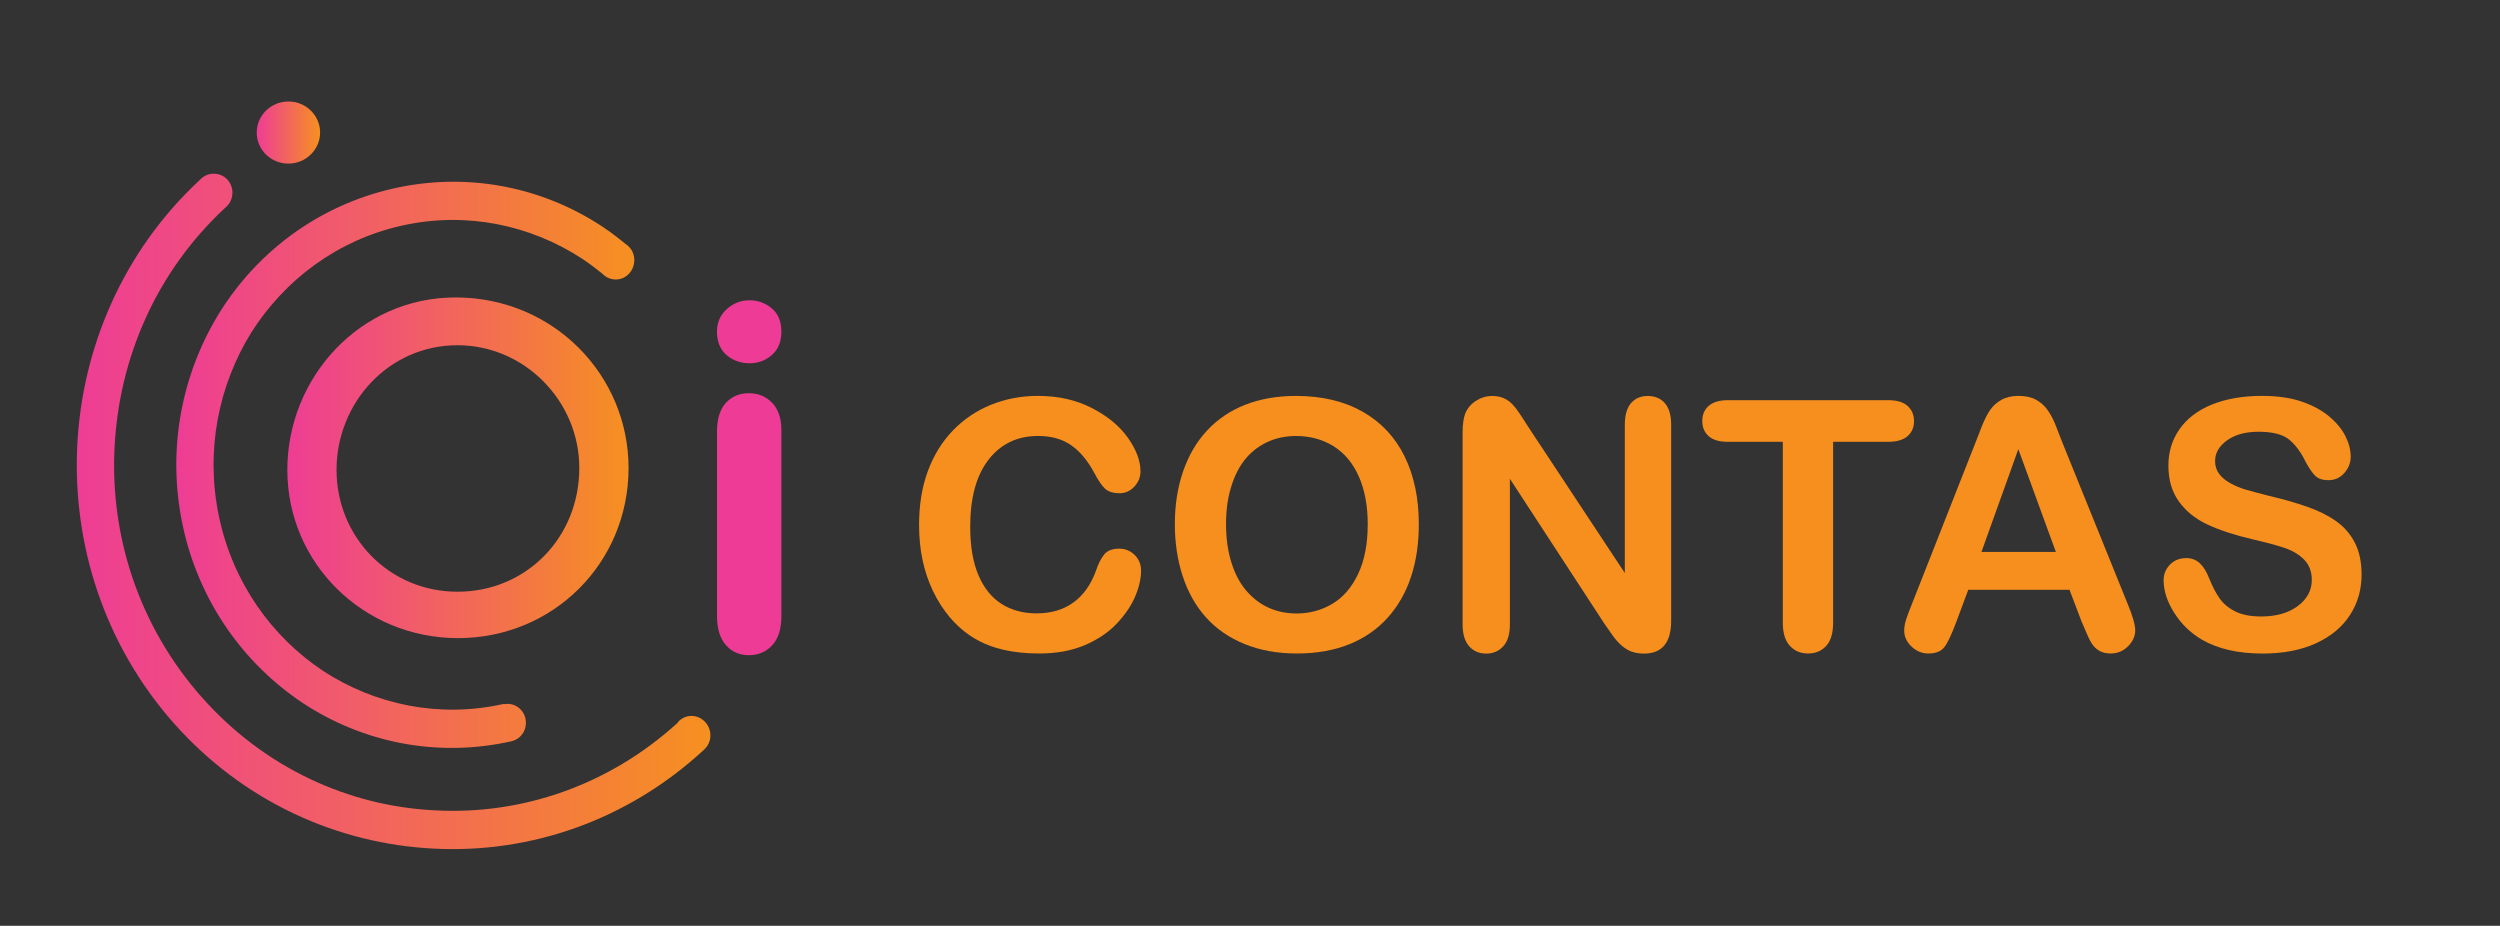 <?xml version="1.0" encoding="utf-8"?>
<!-- Generator: Adobe Illustrator 23.0.0, SVG Export Plug-In . SVG Version: 6.00 Build 0)  -->
<svg version="1.1" id="Layer_1" xmlns="http://www.w3.org/2000/svg" xmlns:xlink="http://www.w3.org/1999/xlink" x="0px" y="0px"
	 viewBox="0 0 517.26 191.55" style="enable-background:new 0 0 517.26 191.55;" xml:space="preserve">
<rect x="0" y="0" width="517.26" height="191.55" fill="#333333" stroke="none"/>
<style type="text/css">
	.st0{fill:url(#SVGID_1_);}
	.st1{fill:url(#SVGID_2_);}
	.st2{fill:url(#SVGID_3_);}
	.st3{fill:url(#SVGID_4_);}
	.st4{fill:url(#SVGID_5_);}
	.st5{fill:url(#SVGID_6_);}
	.st6{fill:url(#SVGID_7_);}
	.st7{fill:url(#SVGID_8_);}
	.st8{fill:url(#SVGID_9_);}
	.st9{fill:#EE3C96;}
	.st10{fill:#F78F1E;}
	.st11{fill:#FFFFFF;}
</style>
<g>
	<linearGradient id="SVGID_1_" gradientUnits="userSpaceOnUse" x1="449.689" y1="533.928" x2="459.421" y2="533.928">
		<stop  offset="0" style="stop-color:#565656"/>
		<stop  offset="1" style="stop-color:#A3A3A3"/>
	</linearGradient>
	<path class="st0" d="M454.47,538.55c2.6,0.01,4.72-2.04,4.74-4.59c0.01-2.55-2.08-4.63-4.69-4.65c-2.6-0.01-4.72,2.04-4.74,4.59
		C449.77,536.46,451.87,538.53,454.47,538.55z"/>
	<linearGradient id="SVGID_2_" gradientUnits="userSpaceOnUse" x1="422.083" y1="590.245" x2="519.367" y2="590.245">
		<stop  offset="0" style="stop-color:#565656"/>
		<stop  offset="1" style="stop-color:#A3A3A3"/>
	</linearGradient>
	<path class="st1" d="M512.59,621.4c-0.08,0.08-0.17,0.16-0.18,0.24c-10.29,9.4-23.28,13.74-36.03,13.07
		c-12.84-0.59-25.43-6.28-34.77-16.82c-9.34-10.54-13.63-23.93-12.97-37.07c0.63-13.19,6.11-26.09,16.41-35.67
		c0.04-0.03,0.04-0.03,0.08-0.07c0.05-0.04,0.09-0.08,0.14-0.12c1.11-1.03,1.23-2.82,0.19-4.01c-1.01-1.14-2.8-1.23-3.91-0.2
		c-0.04,0.04-0.08,0.08-0.13,0.12c-0.04,0.04-0.04,0.04-0.08,0.08c-11.42,10.6-17.54,24.99-18.23,39.59
		c-0.7,14.6,4.02,29.52,14.36,41.2c10.35,11.68,24.38,17.93,38.64,18.64c14.22,0.75,28.7-4.1,40.15-14.67c0,0,0.04-0.04,0.08-0.08
		c1.16-1.07,1.2-2.86,0.19-4C515.5,620.45,513.75,620.32,512.59,621.4z"/>
	<linearGradient id="SVGID_3_" gradientUnits="userSpaceOnUse" x1="437.141" y1="583.341" x2="507.456" y2="583.341">
		<stop  offset="0" style="stop-color:#565656"/>
		<stop  offset="1" style="stop-color:#A3A3A3"/>
	</linearGradient>
	<path class="st2" d="M444.33,560.59c-5.63,9.06-7.97,20.34-5.56,31.71c2.41,11.37,9.1,20.64,17.9,26.48
		c8.85,5.82,19.85,8.15,30.96,5.67c0.06-0.01,0.06-0.01,0.11-0.03c1.46-0.38,2.33-1.85,2.01-3.35c-0.31-1.44-1.69-2.4-3.11-2.15
		c-0.07-0.04-0.12-0.03-0.18-0.02c-9.59,2.14-19.11,0.09-26.79-4.91c-7.63-5.07-13.4-13.09-15.48-22.91
		c-2.08-9.81-0.08-19.57,4.81-27.43c4.96-7.82,12.79-13.74,22.38-15.87c9.58-2.14,19.11-0.09,26.78,4.9
		c1.03,0.68,2.01,1.42,3.01,2.23c0.61,0.65,1.58,1.04,2.59,0.81c1.46-0.33,2.44-1.88,2.11-3.43c-0.12-0.58-0.4-1.06-0.77-1.4
		l-0.15-0.15l-0.01-0.06l-0.06,0.02c-1.22-1-2.42-1.94-3.73-2.8c-8.84-5.82-19.85-8.14-30.95-5.66
		C459.1,544.71,450.03,551.51,444.33,560.59z"/>
	<linearGradient id="SVGID_4_" gradientUnits="userSpaceOnUse" x1="496.036" y1="616.627" x2="505.769" y2="616.627">
		<stop  offset="0" style="stop-color:#565656"/>
		<stop  offset="1" style="stop-color:#A3A3A3"/>
	</linearGradient>
	<path class="st3" d="M500.82,621.24c2.6,0.01,4.73-2.04,4.74-4.59c0.01-2.55-2.09-4.63-4.69-4.64c-2.6-0.02-4.72,2.04-4.74,4.59
		C496.12,619.15,498.22,621.23,500.82,621.24z"/>
	<linearGradient id="SVGID_5_" gradientUnits="userSpaceOnUse" x1="453.824" y1="583.772" x2="506.208" y2="583.772">
		<stop  offset="0" style="stop-color:#565656"/>
		<stop  offset="1" style="stop-color:#A3A3A3"/>
	</linearGradient>
	<path class="st4" d="M479.36,558.44c-14.22,0-25.02,11.91-25.02,25.64c0,13.94,11.36,25.02,25.37,25.02
		c14.15,0,25.37-11.15,25.37-25.3C505.07,570.01,493.92,558.44,479.36,558.44z M479.64,602.2c-10.17,0-17.98-8.15-17.98-18.12
		c0-9.97,7.74-18.54,17.98-18.54c9.97,0,18.12,8.29,18.12,18.26C497.76,594.12,489.88,602.2,479.64,602.2z"/>
</g>
<g>
	<g>
		<linearGradient id="SVGID_6_" gradientUnits="userSpaceOnUse" x1="52.978" y1="27.429" x2="66.521" y2="27.429">
			<stop  offset="4.049120e-07" style="stop-color:#EE3C96"/>
			<stop  offset="1" style="stop-color:#F6921E"/>
		</linearGradient>
		<path class="st5" d="M59.63,33.85c3.62,0.02,6.57-2.84,6.6-6.39c0.02-3.55-2.9-6.44-6.52-6.46c-3.62-0.02-6.57,2.84-6.59,6.39
			C53.09,30.95,56.01,33.84,59.63,33.85z"/>
		<linearGradient id="SVGID_7_" gradientUnits="userSpaceOnUse" x1="14.563" y1="105.796" x2="149.938" y2="105.796">
			<stop  offset="4.049120e-07" style="stop-color:#EE3C96"/>
			<stop  offset="1" style="stop-color:#F6921E"/>
		</linearGradient>
		<path class="st6" d="M140.51,149.15c-0.12,0.11-0.24,0.22-0.24,0.34c-14.32,13.08-32.39,19.12-50.14,18.18
			c-17.86-0.83-35.38-8.73-48.38-23.41c-12.99-14.67-18.97-33.3-18.05-51.58c0.88-18.35,8.5-36.31,22.83-49.63
			c0.06-0.05,0.06-0.05,0.11-0.1c0.07-0.06,0.13-0.11,0.19-0.17c1.54-1.43,1.72-3.93,0.26-5.57c-1.4-1.58-3.9-1.71-5.45-0.27
			c-0.06,0.06-0.12,0.11-0.18,0.17c-0.06,0.05-0.06,0.05-0.11,0.11c-15.89,14.75-24.4,34.77-25.37,55.09
			c-0.97,20.32,5.59,41.07,19.99,57.33c14.4,16.26,33.93,24.96,53.77,25.94c19.78,1.04,39.94-5.7,55.87-20.41
			c0,0,0.05-0.05,0.11-0.11c1.61-1.48,1.67-3.99,0.27-5.57C144.55,147.83,142.12,147.65,140.51,149.15z"/>
		<linearGradient id="SVGID_8_" gradientUnits="userSpaceOnUse" x1="35.517" y1="96.188" x2="133.364" y2="96.188">
			<stop  offset="4.049120e-07" style="stop-color:#EE3C96"/>
			<stop  offset="1" style="stop-color:#F6921E"/>
		</linearGradient>
		<path class="st7" d="M45.52,64.52c-7.84,12.61-11.08,28.3-7.73,44.13c3.35,15.82,12.67,28.72,24.91,36.84
			c12.32,8.1,27.63,11.34,43.08,7.89c0.08-0.01,0.08-0.01,0.15-0.04c2.03-0.53,3.24-2.57,2.79-4.66c-0.43-2.01-2.35-3.34-4.33-2.99
			c-0.1-0.06-0.17-0.04-0.25-0.03c-13.34,2.98-26.59,0.12-37.27-6.83c-10.62-7.05-18.65-18.22-21.55-31.88
			c-2.89-13.65-0.11-27.23,6.69-38.18c6.9-10.88,17.8-19.11,31.14-22.09c13.34-2.98,26.59-0.13,37.27,6.83
			c1.43,0.95,2.8,1.98,4.19,3.1c0.85,0.91,2.2,1.45,3.61,1.13c2.04-0.45,3.39-2.61,2.93-4.78c-0.17-0.81-0.56-1.48-1.07-1.95
			l-0.21-0.2l-0.02-0.08l-0.08,0.02c-1.69-1.39-3.36-2.7-5.19-3.9c-12.31-8.1-27.62-11.33-43.07-7.88
			C66.07,42.44,53.45,51.9,45.52,64.52z"/>
		<linearGradient id="SVGID_9_" gradientUnits="userSpaceOnUse" x1="58.732" y1="96.789" x2="131.626" y2="96.789">
			<stop  offset="4.049120e-07" style="stop-color:#EE3C96"/>
			<stop  offset="1" style="stop-color:#F6921E"/>
		</linearGradient>
		<path class="st8" d="M94.26,61.54c-19.78,0-34.81,16.58-34.81,35.68c0,19.39,15.81,34.81,35.3,34.81c19.69,0,35.3-15.52,35.3-35.2
			C130.05,77.64,114.53,61.54,94.26,61.54z M94.65,122.43c-14.16,0-25.02-11.35-25.02-25.21c0-13.87,10.77-25.79,25.02-25.79
			c13.87,0,25.21,11.54,25.21,25.4C119.86,111.19,108.91,122.43,94.65,122.43z"/>
	</g>
	<g>
		<path class="st9" d="M155.08,75.16c-1.86,0-3.44-0.57-4.76-1.71c-1.32-1.14-1.98-2.75-1.98-4.83c0-1.89,0.68-3.44,2.03-4.66
			c1.35-1.22,2.92-1.83,4.71-1.83c1.73,0,3.25,0.55,4.59,1.66c1.33,1.11,2,2.72,2,4.83c0,2.05-0.65,3.65-1.95,4.81
			C158.42,74.58,156.87,75.16,155.08,75.16z M161.67,88.93v38.53c0,2.67-0.63,4.69-1.9,6.05s-2.88,2.05-4.83,2.05
			s-3.54-0.7-4.76-2.1s-1.83-3.4-1.83-6.01V89.32c0-2.64,0.61-4.62,1.83-5.96c1.22-1.33,2.81-2,4.76-2s3.56,0.67,4.83,2
			C161.04,84.7,161.67,86.55,161.67,88.93z"/>
		<path class="st10" d="M236.09,118.06c0,1.64-0.4,3.42-1.21,5.33c-0.81,1.91-2.08,3.79-3.81,5.62c-1.73,1.84-3.95,3.33-6.64,4.48
			c-2.7,1.15-5.84,1.72-9.42,1.72c-2.72,0-5.19-0.26-7.42-0.77c-2.23-0.52-4.25-1.32-6.06-2.41c-1.82-1.09-3.49-2.53-5.01-4.31
			c-1.36-1.62-2.52-3.43-3.48-5.43c-0.96-2-1.68-4.14-2.16-6.42c-0.48-2.27-0.72-4.69-0.72-7.24c0-4.15,0.6-7.86,1.81-11.14
			c1.21-3.28,2.94-6.09,5.19-8.42c2.25-2.33,4.89-4.11,7.91-5.33c3.02-1.22,6.25-1.83,9.67-1.83c4.17,0,7.89,0.83,11.14,2.5
			c3.26,1.66,5.75,3.72,7.49,6.17c1.73,2.45,2.6,4.76,2.6,6.94c0,1.2-0.42,2.25-1.27,3.16s-1.86,1.37-3.06,1.37
			c-1.34,0-2.34-0.32-3.01-0.95s-1.41-1.72-2.23-3.27c-1.36-2.55-2.96-4.46-4.8-5.73c-1.84-1.27-4.11-1.9-6.8-1.9
			c-4.29,0-7.71,1.63-10.25,4.89c-2.54,3.26-3.81,7.89-3.81,13.89c0,4.01,0.56,7.34,1.69,10c1.13,2.66,2.72,4.65,4.78,5.96
			c2.06,1.31,4.48,1.97,7.24,1.97c3,0,5.54-0.74,7.61-2.23c2.07-1.49,3.64-3.67,4.69-6.56c0.44-1.36,1-2.47,1.65-3.32
			c0.66-0.86,1.71-1.28,3.16-1.28c1.24,0,2.31,0.43,3.2,1.3C235.65,115.7,236.09,116.77,236.09,118.06z"/>
		<path class="st10" d="M268.15,81.92c5.34,0,9.93,1.08,13.76,3.25c3.83,2.17,6.73,5.25,8.7,9.25c1.97,4,2.95,8.69,2.95,14.08
			c0,3.98-0.54,7.61-1.62,10.86c-1.08,3.26-2.7,6.08-4.85,8.47c-2.16,2.39-4.8,4.22-7.95,5.48s-6.74,1.9-10.79,1.9
			c-4.03,0-7.64-0.65-10.83-1.95c-3.19-1.3-5.85-3.13-7.98-5.5c-2.13-2.37-3.74-5.21-4.83-8.54c-1.09-3.33-1.63-6.93-1.63-10.79
			c0-3.96,0.57-7.59,1.71-10.9c1.14-3.3,2.78-6.12,4.94-8.44s4.78-4.1,7.87-5.33C260.7,82.54,264.22,81.92,268.15,81.92z
			 M282.99,108.43c0-3.77-0.61-7.04-1.83-9.81c-1.22-2.77-2.96-4.86-5.22-6.28c-2.26-1.42-4.86-2.13-7.79-2.13
			c-2.09,0-4.01,0.39-5.78,1.18c-1.77,0.79-3.29,1.93-4.57,3.43c-1.28,1.5-2.29,3.42-3.02,5.75c-0.74,2.33-1.11,4.95-1.11,7.86
			c0,2.93,0.37,5.58,1.11,7.95c0.74,2.37,1.78,4.33,3.13,5.89c1.35,1.56,2.89,2.72,4.64,3.5s3.66,1.16,5.75,1.16
			c2.67,0,5.13-0.67,7.37-2s4.02-3.4,5.34-6.19C282.33,115.94,282.99,112.51,282.99,108.43z"/>
		<path class="st10" d="M316.11,88.18l20.07,30.38V87.9c0-1.99,0.43-3.49,1.28-4.48c0.86-1,2.01-1.49,3.46-1.49
			c1.5,0,2.68,0.5,3.55,1.49c0.87,1,1.3,2.49,1.3,4.48v40.54c0,4.52-1.88,6.79-5.63,6.79c-0.94,0-1.78-0.14-2.53-0.4
			c-0.75-0.27-1.45-0.7-2.11-1.28c-0.66-0.59-1.27-1.27-1.83-2.06c-0.56-0.79-1.13-1.59-1.69-2.41l-19.58-30.02v30.2
			c0,1.97-0.46,3.46-1.37,4.46s-2.09,1.51-3.52,1.51c-1.48,0-2.66-0.51-3.55-1.53s-1.34-2.5-1.34-4.45V89.48
			c0-1.69,0.19-3.01,0.56-3.97c0.45-1.05,1.18-1.92,2.21-2.58s2.14-1,3.34-1c0.94,0,1.74,0.15,2.41,0.46
			c0.67,0.3,1.25,0.72,1.76,1.23c0.5,0.52,1.02,1.18,1.55,2C315,86.43,315.54,87.29,316.11,88.18z"/>
		<path class="st10" d="M390.67,91.41h-11.39v37.44c0,2.16-0.48,3.76-1.44,4.8s-2.2,1.56-3.73,1.56c-1.55,0-2.81-0.53-3.78-1.58
			s-1.46-2.65-1.46-4.78V91.41h-11.39c-1.78,0-3.11-0.39-3.97-1.18c-0.87-0.79-1.3-1.82-1.3-3.11c0-1.34,0.45-2.39,1.35-3.16
			s2.21-1.16,3.92-1.16h33.19c1.8,0,3.15,0.4,4.03,1.2c0.88,0.8,1.32,1.84,1.32,3.13c0,1.29-0.45,2.33-1.34,3.11
			C393.79,91.02,392.46,91.41,390.67,91.41z"/>
		<path class="st10" d="M430.65,128.5l-2.46-6.47h-20.95l-2.46,6.61c-0.96,2.58-1.78,4.32-2.46,5.22s-1.79,1.35-3.34,1.35
			c-1.31,0-2.47-0.48-3.48-1.44s-1.51-2.05-1.51-3.27c0-0.7,0.12-1.43,0.35-2.18c0.23-0.75,0.62-1.79,1.16-3.13l13.18-33.47
			c0.38-0.96,0.83-2.11,1.35-3.46c0.53-1.35,1.09-2.47,1.69-3.36c0.6-0.89,1.38-1.61,2.36-2.16c0.97-0.55,2.17-0.83,3.6-0.83
			c1.45,0,2.67,0.28,3.64,0.83c0.97,0.55,1.76,1.26,2.36,2.13c0.6,0.87,1.1,1.8,1.51,2.79c0.41,1,0.93,2.33,1.56,3.99l13.46,33.26
			c1.05,2.53,1.58,4.37,1.58,5.52c0,1.2-0.5,2.29-1.49,3.29s-2.2,1.49-3.6,1.49c-0.82,0-1.52-0.15-2.11-0.44
			c-0.59-0.29-1.08-0.69-1.48-1.2c-0.4-0.5-0.83-1.28-1.28-2.32C431.37,130.22,430.97,129.3,430.65,128.5z M409.97,114.2h15.4
			l-7.77-21.27L409.97,114.2z"/>
		<path class="st10" d="M488.62,118.87c0,3.12-0.8,5.92-2.41,8.4c-1.61,2.48-3.96,4.43-7.05,5.84s-6.76,2.11-11,2.11
			c-5.09,0-9.28-0.96-12.59-2.88c-2.34-1.38-4.25-3.23-5.71-5.54c-1.46-2.31-2.2-4.55-2.2-6.73c0-1.27,0.44-2.35,1.32-3.25
			c0.88-0.9,2-1.35,3.36-1.35c1.1,0,2.03,0.35,2.79,1.05s1.41,1.75,1.95,3.13c0.66,1.64,1.37,3.01,2.13,4.11
			c0.76,1.1,1.83,2.01,3.22,2.72c1.38,0.72,3.2,1.07,5.45,1.07c3.09,0,5.61-0.72,7.54-2.16s2.9-3.24,2.9-5.4
			c0-1.71-0.52-3.1-1.56-4.17c-1.04-1.07-2.39-1.88-4.04-2.44c-1.65-0.56-3.86-1.16-6.63-1.79c-3.7-0.87-6.8-1.88-9.3-3.04
			s-4.48-2.74-5.94-4.75s-2.2-4.49-2.2-7.47c0-2.84,0.77-5.36,2.32-7.56c1.55-2.2,3.79-3.9,6.71-5.08
			c2.93-1.18,6.38-1.78,10.34-1.78c3.16,0,5.9,0.39,8.21,1.18c2.31,0.79,4.22,1.83,5.75,3.13s2.64,2.67,3.34,4.1
			c0.7,1.43,1.05,2.82,1.05,4.18c0,1.24-0.44,2.36-1.32,3.36c-0.88,1-1.97,1.49-3.29,1.49c-1.2,0-2.1-0.3-2.72-0.9
			s-1.29-1.58-2.02-2.94c-0.94-1.95-2.06-3.46-3.38-4.55s-3.42-1.63-6.33-1.63c-2.7,0-4.87,0.59-6.52,1.78
			c-1.65,1.18-2.48,2.61-2.48,4.27c0,1.03,0.28,1.92,0.84,2.67c0.56,0.75,1.34,1.39,2.32,1.93c0.98,0.54,1.98,0.96,2.99,1.27
			c1.01,0.3,2.67,0.75,4.99,1.34c2.91,0.68,5.54,1.43,7.89,2.25c2.36,0.82,4.36,1.82,6.01,2.99c1.65,1.17,2.94,2.65,3.87,4.45
			S488.62,116.27,488.62,118.87z"/>
	</g>
</g>
<g>
	<g>
		<path class="st11" d="M59.63-179.91c3.62,0.02,6.57-2.84,6.6-6.39c0.02-3.55-2.9-6.44-6.52-6.46c-3.62-0.02-6.57,2.84-6.59,6.39
			C53.09-182.82,56.01-179.93,59.63-179.91z"/>
		<path class="st11" d="M140.51-64.62c-0.12,0.11-0.24,0.22-0.24,0.34c-14.32,13.08-32.39,19.12-50.14,18.18
			c-17.86-0.83-35.38-8.73-48.38-23.41c-12.99-14.67-18.97-33.3-18.05-51.58c0.88-18.35,8.5-36.31,22.83-49.63
			c0.06-0.05,0.06-0.05,0.11-0.1c0.07-0.06,0.13-0.11,0.19-0.17c1.54-1.43,1.72-3.93,0.26-5.57c-1.4-1.58-3.9-1.71-5.45-0.27
			c-0.06,0.06-0.12,0.11-0.18,0.17c-0.06,0.05-0.06,0.05-0.11,0.11c-15.89,14.75-24.4,34.77-25.37,55.09
			c-0.97,20.32,5.59,41.07,19.99,57.33c14.4,16.26,33.93,24.96,53.77,25.94c19.78,1.04,39.94-5.7,55.87-20.41
			c0,0,0.05-0.05,0.11-0.11c1.61-1.48,1.67-3.99,0.27-5.57C144.55-65.94,142.12-66.12,140.51-64.62z"/>
		<path class="st11" d="M45.52-149.24c-7.84,12.61-11.08,28.3-7.73,44.13C41.15-89.3,50.46-76.4,62.7-68.27
			c12.32,8.1,27.63,11.34,43.08,7.89c0.08-0.01,0.08-0.01,0.15-0.04c2.03-0.53,3.24-2.57,2.79-4.66c-0.43-2.01-2.35-3.34-4.33-2.99
			c-0.1-0.06-0.17-0.04-0.25-0.03c-13.34,2.98-26.59,0.12-37.27-6.83c-10.62-7.05-18.65-18.22-21.55-31.88
			c-2.89-13.65-0.11-27.23,6.69-38.18c6.9-10.88,17.8-19.11,31.14-22.09c13.34-2.98,26.59-0.13,37.27,6.83
			c1.43,0.95,2.8,1.98,4.19,3.1c0.85,0.91,2.2,1.45,3.61,1.13c2.04-0.45,3.39-2.61,2.93-4.78c-0.17-0.81-0.56-1.48-1.07-1.95
			l-0.21-0.2l-0.02-0.08l-0.08,0.02c-1.69-1.39-3.36-2.7-5.19-3.9c-12.31-8.1-27.62-11.33-43.07-7.88
			C66.07-171.33,53.45-161.87,45.52-149.24z"/>
		<path class="st11" d="M94.26-152.23c-19.78,0-34.81,16.58-34.81,35.68c0,19.39,15.81,34.81,35.3,34.81
			c19.69,0,35.3-15.52,35.3-35.2C130.05-136.13,114.53-152.23,94.26-152.23z M94.65-91.33c-14.16,0-25.02-11.35-25.02-25.21
			c0-13.87,10.77-25.79,25.02-25.79c13.87,0,25.21,11.54,25.21,25.4C119.86-102.58,108.91-91.33,94.65-91.33z"/>
	</g>
	<g>
		<path class="st11" d="M155.08-138.61c-1.86,0-3.44-0.57-4.76-1.71c-1.32-1.14-1.98-2.75-1.98-4.83c0-1.89,0.68-3.44,2.03-4.66
			c1.35-1.22,2.92-1.83,4.71-1.83c1.73,0,3.25,0.55,4.59,1.66c1.33,1.11,2,2.72,2,4.83c0,2.05-0.65,3.65-1.95,4.81
			C158.42-139.19,156.87-138.61,155.08-138.61z M161.67-124.84v38.53c0,2.67-0.63,4.69-1.9,6.05s-2.88,2.05-4.83,2.05
			s-3.54-0.7-4.76-2.1s-1.83-3.4-1.83-6.01v-38.13c0-2.64,0.61-4.62,1.83-5.96c1.22-1.33,2.81-2,4.76-2s3.56,0.67,4.83,2
			C161.04-129.07,161.67-127.22,161.67-124.84z"/>
		<path class="st11" d="M236.09-95.71c0,1.64-0.4,3.42-1.21,5.33c-0.81,1.91-2.08,3.79-3.81,5.63c-1.73,1.84-3.95,3.33-6.64,4.48
			c-2.7,1.15-5.84,1.72-9.42,1.72c-2.72,0-5.19-0.26-7.42-0.77c-2.23-0.52-4.25-1.32-6.06-2.41c-1.82-1.09-3.49-2.53-5.01-4.31
			c-1.36-1.62-2.52-3.43-3.48-5.43c-0.96-2-1.68-4.14-2.16-6.42c-0.48-2.27-0.72-4.69-0.72-7.24c0-4.15,0.6-7.86,1.81-11.14
			c1.21-3.28,2.94-6.09,5.19-8.42c2.25-2.33,4.89-4.11,7.91-5.33c3.02-1.22,6.25-1.83,9.67-1.83c4.17,0,7.89,0.83,11.14,2.5
			c3.26,1.66,5.75,3.72,7.49,6.17c1.73,2.45,2.6,4.76,2.6,6.94c0,1.2-0.42,2.25-1.27,3.16s-1.86,1.37-3.06,1.37
			c-1.34,0-2.34-0.32-3.01-0.95s-1.41-1.72-2.23-3.27c-1.36-2.55-2.96-4.46-4.8-5.73c-1.84-1.27-4.11-1.9-6.8-1.9
			c-4.29,0-7.71,1.63-10.25,4.89c-2.54,3.26-3.81,7.89-3.81,13.89c0,4.01,0.56,7.34,1.69,10c1.13,2.66,2.72,4.65,4.78,5.96
			c2.06,1.31,4.48,1.97,7.24,1.97c3,0,5.54-0.74,7.61-2.23c2.07-1.49,3.64-3.67,4.69-6.56c0.44-1.36,1-2.47,1.65-3.32
			c0.66-0.86,1.71-1.28,3.16-1.28c1.24,0,2.31,0.43,3.2,1.3C235.65-98.07,236.09-97,236.09-95.71z"/>
		<path class="st11" d="M268.15-131.85c5.34,0,9.93,1.08,13.76,3.25c3.83,2.17,6.73,5.25,8.7,9.25c1.97,4,2.95,8.69,2.95,14.08
			c0,3.98-0.54,7.61-1.62,10.86c-1.08,3.26-2.7,6.08-4.85,8.47s-4.8,4.22-7.95,5.48s-6.74,1.9-10.79,1.9
			c-4.03,0-7.64-0.65-10.83-1.95c-3.19-1.3-5.85-3.13-7.98-5.5c-2.13-2.37-3.74-5.21-4.83-8.54c-1.09-3.33-1.63-6.93-1.63-10.79
			c0-3.96,0.57-7.59,1.71-10.9c1.14-3.3,2.78-6.12,4.94-8.44s4.78-4.1,7.87-5.33C260.7-131.23,264.22-131.85,268.15-131.85z
			 M282.99-105.34c0-3.77-0.61-7.04-1.83-9.81c-1.22-2.77-2.96-4.86-5.22-6.28c-2.26-1.42-4.86-2.13-7.79-2.13
			c-2.09,0-4.01,0.39-5.78,1.18c-1.77,0.79-3.29,1.93-4.57,3.43c-1.28,1.5-2.29,3.42-3.02,5.75c-0.74,2.33-1.11,4.95-1.11,7.86
			c0,2.93,0.37,5.58,1.11,7.95c0.74,2.37,1.78,4.33,3.13,5.89c1.35,1.56,2.89,2.72,4.64,3.5s3.66,1.16,5.75,1.16
			c2.67,0,5.13-0.67,7.37-2s4.02-3.4,5.34-6.19C282.33-97.83,282.99-101.26,282.99-105.34z"/>
		<path class="st11" d="M316.11-125.59l20.07,30.38v-30.66c0-1.99,0.43-3.49,1.28-4.48c0.86-1,2.01-1.49,3.46-1.49
			c1.5,0,2.68,0.5,3.55,1.49c0.87,1,1.3,2.49,1.3,4.48v40.54c0,4.52-1.88,6.79-5.63,6.79c-0.94,0-1.78-0.14-2.53-0.4
			c-0.75-0.27-1.45-0.7-2.11-1.28c-0.66-0.59-1.27-1.27-1.83-2.06c-0.56-0.79-1.13-1.59-1.69-2.41l-19.58-30.02v30.2
			c0,1.97-0.46,3.46-1.37,4.46s-2.09,1.51-3.52,1.51c-1.48,0-2.66-0.51-3.55-1.53s-1.34-2.5-1.34-4.45v-39.76
			c0-1.69,0.19-3.01,0.56-3.97c0.45-1.05,1.18-1.92,2.21-2.58s2.14-1,3.34-1c0.94,0,1.74,0.15,2.41,0.46
			c0.67,0.3,1.25,0.72,1.76,1.23c0.5,0.52,1.02,1.18,1.55,2C315-127.33,315.54-126.48,316.11-125.59z"/>
		<path class="st11" d="M390.67-122.35h-11.39v37.44c0,2.16-0.48,3.76-1.44,4.8s-2.2,1.56-3.73,1.56c-1.55,0-2.81-0.53-3.78-1.58
			s-1.46-2.65-1.46-4.78v-37.44h-11.39c-1.78,0-3.11-0.39-3.97-1.18c-0.87-0.79-1.3-1.82-1.3-3.11c0-1.34,0.45-2.39,1.35-3.16
			s2.21-1.16,3.92-1.16h33.19c1.8,0,3.15,0.4,4.03,1.2c0.88,0.8,1.32,1.84,1.32,3.13c0,1.29-0.45,2.33-1.34,3.11
			C393.79-122.75,392.46-122.35,390.67-122.35z"/>
		<path class="st11" d="M430.65-85.27l-2.46-6.47h-20.95l-2.46,6.61c-0.96,2.58-1.78,4.32-2.46,5.22s-1.79,1.35-3.34,1.35
			c-1.31,0-2.47-0.48-3.48-1.44s-1.51-2.05-1.51-3.27c0-0.7,0.12-1.43,0.35-2.18c0.23-0.75,0.62-1.79,1.16-3.13l13.18-33.47
			c0.38-0.96,0.83-2.11,1.35-3.46c0.53-1.35,1.09-2.47,1.69-3.36c0.6-0.89,1.38-1.61,2.36-2.16c0.97-0.55,2.17-0.83,3.6-0.83
			c1.45,0,2.67,0.28,3.64,0.83c0.97,0.55,1.76,1.26,2.36,2.13c0.6,0.87,1.1,1.8,1.51,2.79c0.41,1,0.93,2.33,1.56,3.99l13.46,33.26
			c1.05,2.53,1.58,4.37,1.58,5.52c0,1.2-0.5,2.29-1.49,3.29s-2.2,1.49-3.6,1.49c-0.82,0-1.52-0.15-2.11-0.44
			c-0.59-0.29-1.08-0.69-1.48-1.2c-0.4-0.5-0.83-1.28-1.28-2.32C431.37-83.55,430.97-84.47,430.65-85.27z M409.97-99.57h15.4
			l-7.77-21.27L409.97-99.57z"/>
		<path class="st11" d="M488.62-94.9c0,3.12-0.8,5.92-2.41,8.4c-1.61,2.48-3.96,4.43-7.05,5.84s-6.76,2.11-11,2.11
			c-5.09,0-9.28-0.96-12.59-2.88c-2.34-1.38-4.25-3.23-5.71-5.54c-1.46-2.31-2.2-4.55-2.2-6.73c0-1.27,0.44-2.35,1.32-3.25
			c0.88-0.9,2-1.35,3.36-1.35c1.1,0,2.03,0.35,2.79,1.05s1.41,1.75,1.95,3.13c0.66,1.64,1.37,3.01,2.13,4.11
			c0.76,1.1,1.83,2.01,3.22,2.72c1.38,0.72,3.2,1.07,5.45,1.07c3.09,0,5.61-0.72,7.54-2.16s2.9-3.24,2.9-5.4
			c0-1.71-0.52-3.1-1.56-4.17c-1.04-1.07-2.39-1.88-4.04-2.44c-1.65-0.56-3.86-1.16-6.63-1.79c-3.7-0.87-6.8-1.88-9.3-3.04
			s-4.48-2.74-5.94-4.75s-2.2-4.49-2.2-7.47c0-2.84,0.77-5.36,2.32-7.56c1.55-2.2,3.79-3.9,6.71-5.08
			c2.93-1.18,6.38-1.78,10.34-1.78c3.16,0,5.9,0.39,8.21,1.18c2.31,0.79,4.22,1.83,5.75,3.13c1.52,1.3,2.64,2.67,3.34,4.1
			c0.7,1.43,1.05,2.82,1.05,4.18c0,1.24-0.44,2.36-1.32,3.36c-0.88,1-1.97,1.49-3.29,1.49c-1.2,0-2.1-0.3-2.72-0.9
			s-1.29-1.58-2.02-2.94c-0.94-1.95-2.06-3.46-3.38-4.55s-3.42-1.63-6.33-1.63c-2.7,0-4.87,0.59-6.52,1.78
			c-1.65,1.18-2.48,2.61-2.48,4.27c0,1.03,0.28,1.92,0.84,2.67c0.56,0.75,1.34,1.39,2.32,1.93c0.98,0.54,1.98,0.96,2.99,1.27
			c1.01,0.3,2.67,0.75,4.99,1.34c2.91,0.68,5.54,1.43,7.89,2.25c2.36,0.82,4.36,1.82,6.01,2.99c1.65,1.17,2.94,2.65,3.87,4.45
			S488.62-97.5,488.62-94.9z"/>
	</g>
</g>
</svg>
